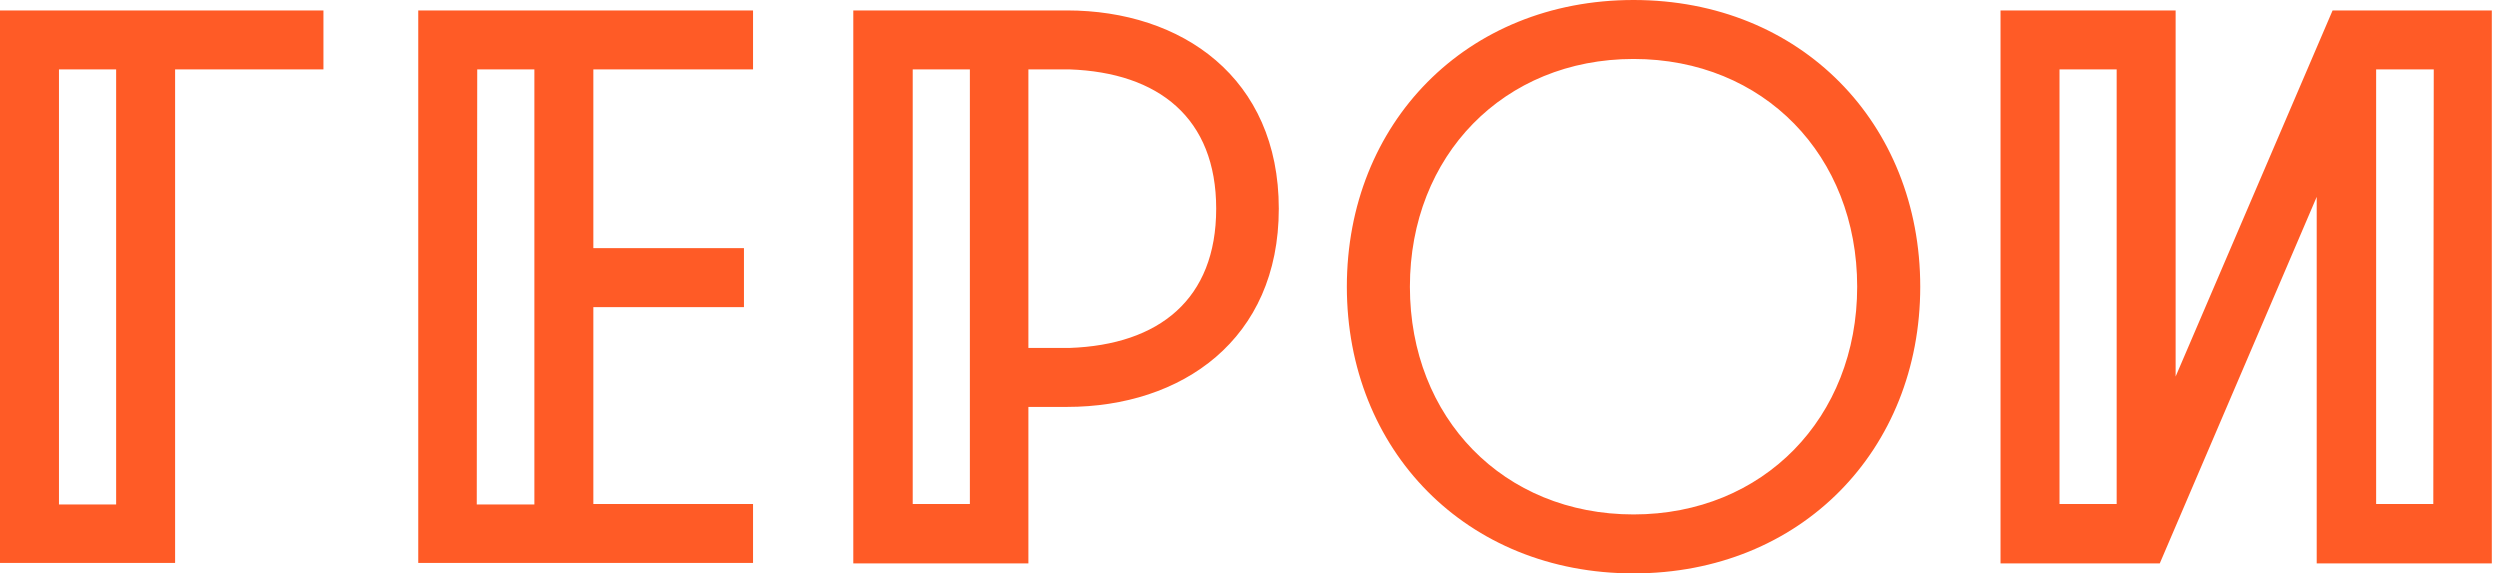 <svg width="218" height="50" viewBox="0 0 218 50" fill="none" xmlns="http://www.w3.org/2000/svg">
<g clip-path="url(#clip0_1365_2)">
<path d="M93.038 0.91V0.989V0.91H74.407V49.13H89.676V35.483H93.038C103.046 35.483 111.511 29.628 111.511 18.196C111.511 6.764 103.046 0.91 93.038 0.91V0.91ZM84.573 43.948H79.589V6.052H84.573V43.948ZM93.275 30.34H89.676V6.052H93.275C101.028 6.329 106.052 10.285 106.052 18.196C106.052 26.108 101.068 30.063 93.275 30.34V30.34ZM203.402 0.91L189.715 32.832V0.91H174.446V49.13H188.331L202.017 17.168V49.13H217.286V0.91H203.402ZM184.573 43.948H179.589V6.052H184.573V43.948ZM212.184 43.948H207.199V6.052H212.223L212.184 43.948ZM0 49.09H15.269V6.052H28.204V0.91H0V49.09ZM5.142 6.052H10.127V43.987H5.142V6.052ZM36.471 49.09H65.665V43.948H51.74V26.78H64.873V21.638H51.74V6.052H65.665V0.91H36.471V49.09ZM41.614 6.052H46.598V43.987H41.574L41.614 6.052V6.052ZM142.445 0C127.848 0 117.445 10.759 117.445 25C117.445 39.24 127.848 50 142.445 50C157.041 50 167.445 39.24 167.445 25C167.445 10.759 157.041 0 142.445 0ZM161.946 25C161.946 36.432 153.758 44.858 142.445 44.858C131.092 44.858 122.943 36.432 122.943 25C122.943 13.568 131.131 5.142 142.445 5.142C153.797 5.142 161.946 13.568 161.946 25Z" fill="#FF5B26"/>
</g>
<defs>
<clipPath id="clip0_1365_2">
<rect width="217.286" height="50" fill="white"/>
</clipPath>
</defs>
</svg>

